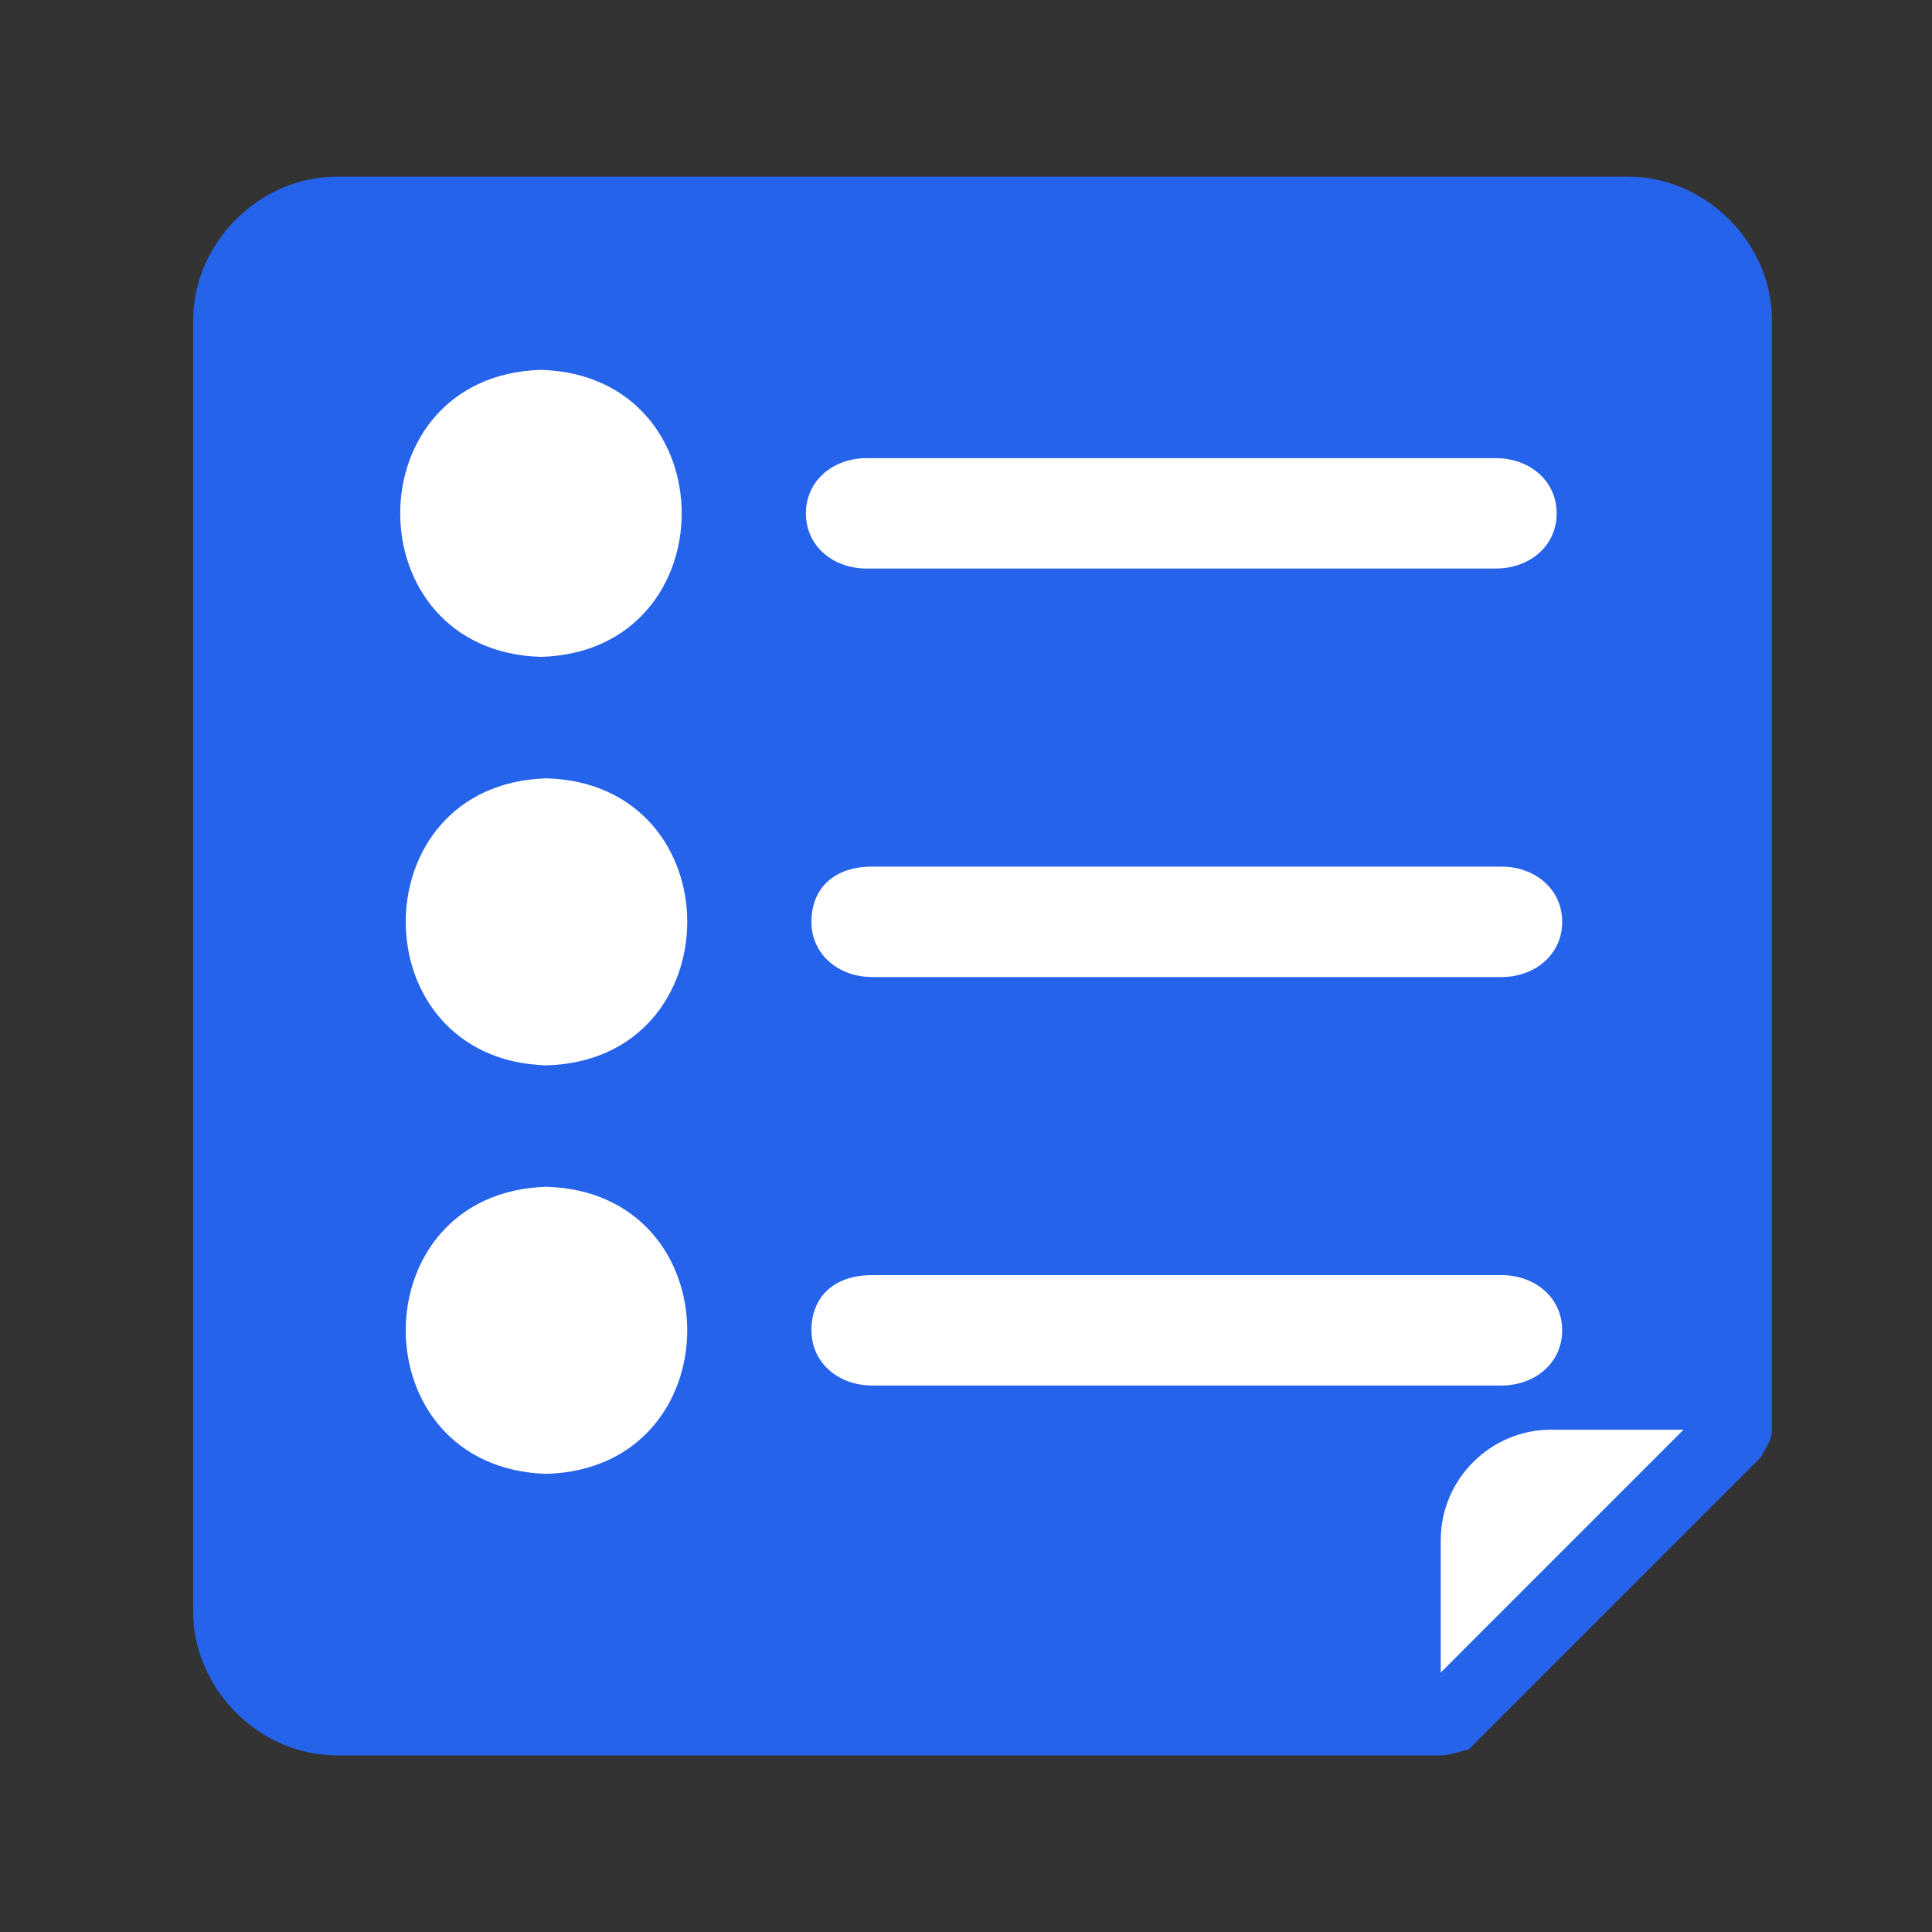 <?xml version="1.0" encoding="UTF-8"?>
<svg xmlns="http://www.w3.org/2000/svg" width="36" height="36" viewBox="0 0 36 36" fill="none">
  <rect x="0" y="0" width="36" height="36" fill="#333333" stroke="none"/>
  <path d="M32.297 5.966C32.297 4.834 31.371 3.909 30.24 3.909H6.274C5.143 3.909 4.217 4.834 4.217 5.966V30.034C4.217 31.166 5.143 32.092 6.274 32.092H26.948L32.4 26.64V5.966H32.297Z" fill="#2563EB"></path>
  <path d="M32.297 26.64H28.903C27.771 26.64 26.846 27.566 26.846 28.697V32.092L32.297 26.64Z" fill="white"></path>
  <path d="M26.846 32.709H6.274C4.834 32.709 3.6 31.474 3.6 30.034V5.966C3.6 4.526 4.834 3.292 6.274 3.292H30.343C31.783 3.292 33.017 4.526 33.017 5.966V26.64C33.017 26.846 32.914 26.949 32.812 27.154L27.36 32.606C27.257 32.606 27.052 32.709 26.846 32.709ZM6.274 4.629C5.554 4.629 4.937 5.246 4.937 5.966V30.034C4.937 30.754 5.554 31.372 6.274 31.372H26.64L31.68 26.331V5.966C31.68 5.246 31.063 4.629 30.343 4.629H6.274Z" fill="#2563EB"></path>
  <path d="M10.08 12.24C6.583 12.137 6.583 6.994 10.08 6.892C13.577 6.994 13.577 12.137 10.08 12.24Z" fill="white"></path>
  <path d="M16.148 8.537H27.874C28.491 8.537 29.006 8.949 29.006 9.566C29.006 10.183 28.491 10.594 27.874 10.594H16.148C15.531 10.594 15.017 10.183 15.017 9.566C15.017 8.949 15.531 8.537 16.148 8.537Z" fill="white"></path>
  <path d="M10.183 19.852C6.686 19.749 6.686 14.606 10.183 14.503C13.68 14.606 13.68 19.749 10.183 19.852Z" fill="white"></path>
  <path d="M16.252 16.148H27.977C28.594 16.148 29.109 16.56 29.109 17.177C29.109 17.794 28.594 18.206 27.977 18.206H16.252C15.634 18.206 15.12 17.794 15.12 17.177C15.12 16.56 15.531 16.148 16.252 16.148Z" fill="white"></path>
  <path d="M10.183 27.463C6.686 27.36 6.686 22.217 10.183 22.114C13.68 22.217 13.68 27.36 10.183 27.463Z" fill="white"></path>
  <path d="M16.252 23.76H27.977C28.594 23.76 29.109 24.171 29.109 24.788C29.109 25.405 28.594 25.817 27.977 25.817H16.252C15.634 25.817 15.12 25.405 15.12 24.788C15.12 24.171 15.531 23.76 16.252 23.76Z" fill="white"></path>
</svg>
